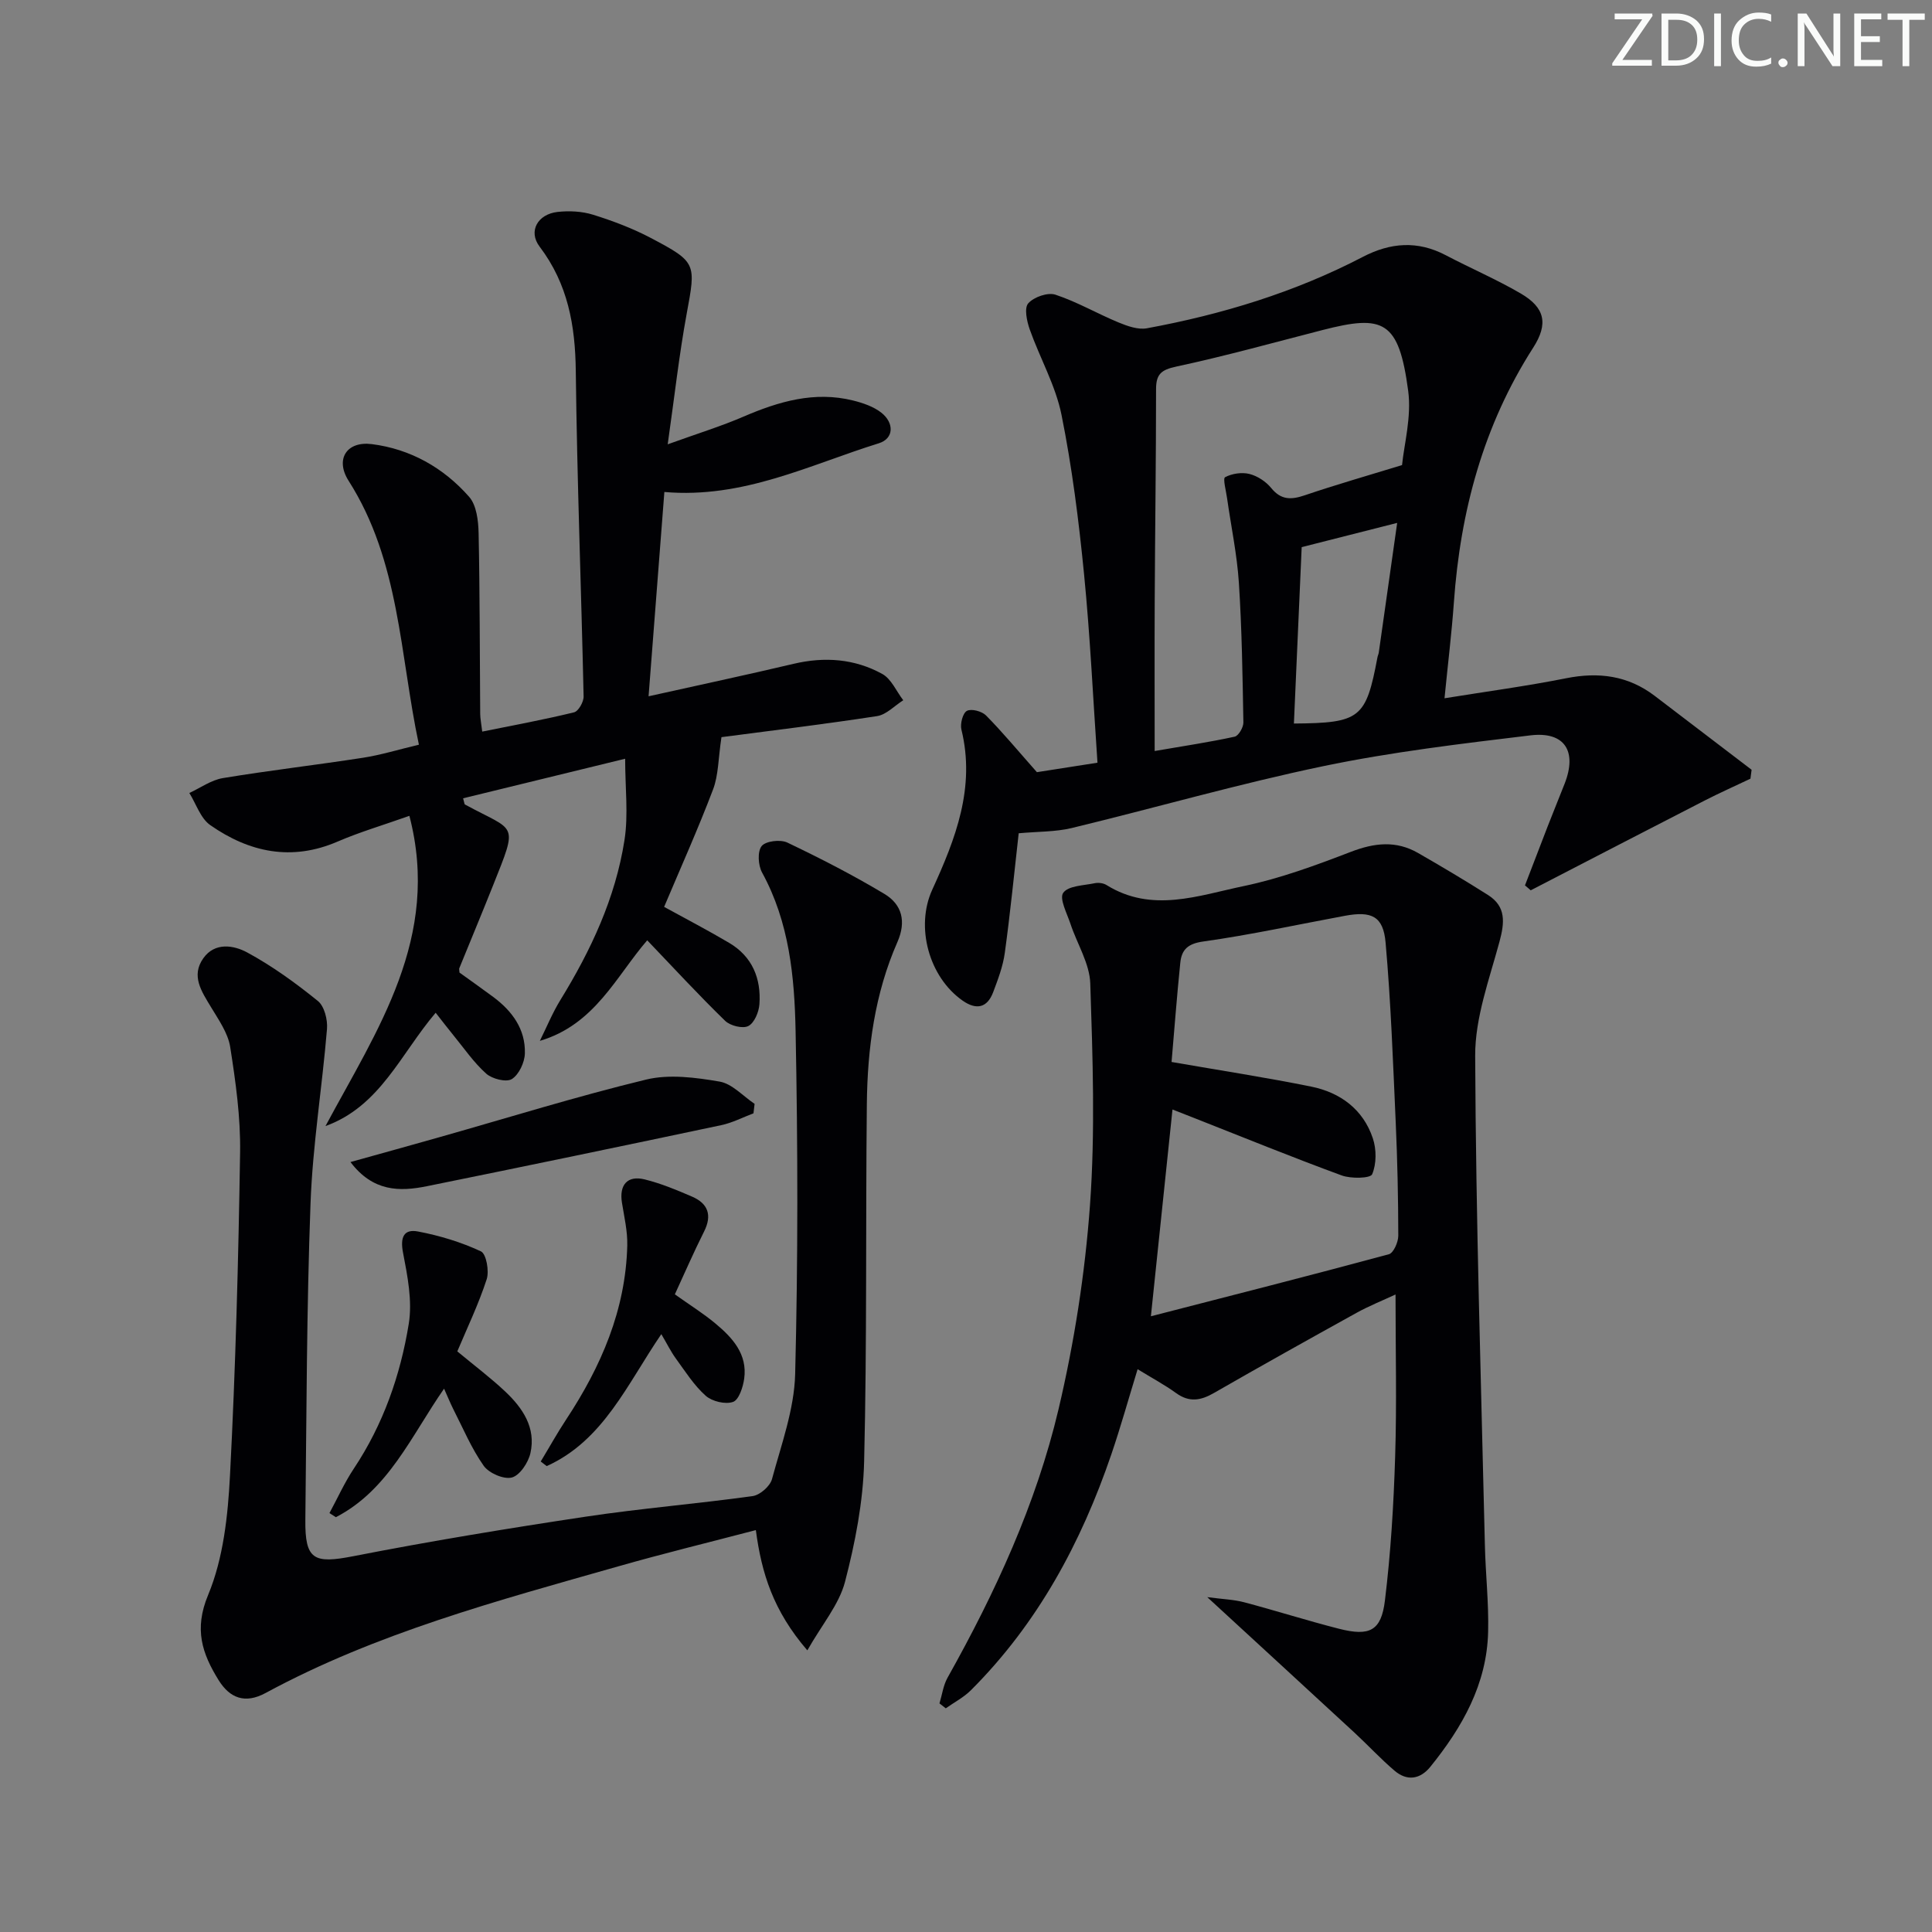 <svg enable-background="new 0 0 400 400" viewBox="0 0 400 400" xmlns="http://www.w3.org/2000/svg"><rect x="0" y="0" width="400" height="400" fill="#808080" stroke="none"/><g fill="#fafbfa"><path d="m342.2 3.2-6.3 9.2h6.1v1.2h-8.2v-.5l6.2-9.1h-5.7v-1.2h7.8v.4z"/><path d="m344 13.7v-10.9h3.1c1.6 0 3 .5 4.1 1.4 1.1 1 1.6 2.2 1.6 3.9s-.5 3-1.6 4-2.5 1.5-4.2 1.5h-3zm1.4-9.6v8.4h1.6c1.4 0 2.5-.4 3.2-1.1.8-.8 1.2-1.8 1.2-3.2s-.4-2.4-1.2-3.1-1.8-1-3.1-1z"/><path d="m356.3 2.8v10.9h-1.4v-10.9z"/><path d="m366.6 13.2c-.8.4-1.8.6-3 .6-1.6 0-2.8-.5-3.7-1.5s-1.4-2.3-1.4-3.9c0-1.7.5-3.2 1.6-4.2s2.4-1.6 4-1.6c1 0 1.9.1 2.6.4v1.5c-.8-.4-1.6-.6-2.6-.6-1.2 0-2.2.4-3 1.2s-1.1 1.9-1.1 3.3c0 1.3.4 2.3 1.1 3.1s1.6 1.1 2.8 1.1c1.1 0 2-.2 2.8-.7v1.3z"/><path d="m368.2 13c0-.3.1-.5.3-.6.2-.2.4-.3.6-.3.3 0 .5.1.7.3s.3.4.3.6-.1.5-.3.6c-.2.2-.4.3-.7.3s-.5-.1-.6-.3c-.2-.2-.3-.4-.3-.6z"/><path d="m381.1 13.7h-1.7l-5.5-8.4c-.2-.2-.3-.5-.4-.7 0 .2.1.8.1 1.5v7.6h-1.4v-10.9h1.8l5.3 8.3c.3.4.4.6.4.8 0-.3-.1-.8-.1-1.6v-7.5h1.4v10.9z"/><path d="m389.7 13.7h-5.8v-10.9h5.6v1.2h-4.2v3.5h3.9v1.2h-3.9v3.7h4.4z"/><path d="m398.4 4.1h-3.1v9.6h-1.4v-9.6h-3.1v-1.3h7.7v1.3z"/></g><path d="m194.51 352.67c.54-1.78.78-3.73 1.67-5.32 9.88-17.62 18.34-35.94 22.98-55.59 3.26-13.84 5.48-28.07 6.51-42.25 1.1-15.22.56-30.59.06-45.87-.13-4.16-2.73-8.22-4.1-12.36-.72-2.17-2.35-5.24-1.5-6.43 1.05-1.48 4.22-1.51 6.52-1.99.76-.16 1.78-.03 2.43.37 9.41 5.86 19.05 2.17 28.39.23 7.59-1.58 14.98-4.32 22.25-7.11 4.84-1.86 9.33-2.36 13.87.25 4.89 2.81 9.74 5.69 14.5 8.71 3.76 2.39 3.43 5.7 2.36 9.66-2.1 7.78-5.06 15.74-5.03 23.62.14 33.78 1.22 67.56 2.01 101.34.14 5.98.82 11.97.67 17.94-.26 10.81-5.34 19.73-11.94 27.9-2.12 2.63-4.84 3.05-7.44.83-2.9-2.47-5.5-5.29-8.3-7.88-9.77-9.03-19.58-18.02-30.47-28.05 3.19.43 5.48.49 7.63 1.06 6.58 1.74 13.07 3.81 19.66 5.49 6.3 1.6 8.72.46 9.49-5.82 1.21-9.88 1.81-19.85 2.12-29.81.35-10.96.08-21.93.08-33.58-2.66 1.24-5.48 2.36-8.11 3.82-9.87 5.46-19.72 10.96-29.5 16.58-2.73 1.57-5.09 1.98-7.81.02-2.41-1.74-5.05-3.15-7.98-4.95-1.87 6.09-3.49 11.91-5.44 17.63-6.25 18.31-15.25 35.03-29.07 48.83-1.49 1.49-3.46 2.51-5.21 3.75-.44-.33-.87-.68-1.3-1.02zm43.77-80.15c16.93-4.36 33.13-8.48 49.27-12.84.96-.26 1.95-2.51 1.95-3.83-.01-7.81-.18-15.62-.53-23.43-.56-12.44-1-24.89-2.1-37.28-.48-5.46-2.91-6.55-8.39-5.54-9.79 1.81-19.53 3.95-29.38 5.33-3.2.45-4.45 1.71-4.73 4.37-.72 7.04-1.25 14.09-1.81 20.57 10.06 1.75 19.53 3.2 28.91 5.1 6.02 1.22 10.75 4.7 12.76 10.7.77 2.29.77 5.3-.14 7.45-.37.86-4.38.95-6.31.24-10.27-3.77-20.41-7.9-30.59-11.91-1.46-.58-2.93-1.15-4.44-1.74-1.48 14.26-2.91 27.9-4.47 42.81z" fill="#010104"/><path d="m210.91 172.52c-.94 8.34-1.75 16.58-2.88 24.79-.38 2.76-1.41 5.47-2.4 8.1-1.23 3.27-3.48 3.74-6.3 1.78-7.01-4.88-9.84-15.29-6.32-22.98 4.82-10.53 8.98-21.17 6.04-33.16-.29-1.2.28-3.4 1.13-3.87.92-.5 3.1.07 3.96.94 3.4 3.44 6.49 7.17 10.54 11.75 2.94-.46 7.47-1.17 12.54-1.96-.91-13.24-1.51-26.18-2.78-39.06-1.09-11.05-2.48-22.11-4.67-32.98-1.23-6.08-4.48-11.75-6.58-17.68-.6-1.7-1.17-4.42-.3-5.39 1.16-1.31 4.03-2.31 5.62-1.79 4.51 1.49 8.69 3.94 13.1 5.76 1.82.75 4.01 1.53 5.83 1.2 15.58-2.87 30.63-7.45 44.73-14.79 5.71-2.97 11.33-3.4 17.14-.35 5.14 2.7 10.51 5 15.52 7.92 5.06 2.94 5.77 6.3 2.59 11.25-10.31 16.09-15.07 33.85-16.41 52.73-.45 6.29-1.22 12.55-1.94 19.84 8.67-1.4 16.96-2.51 25.15-4.14 6.75-1.35 12.85-.57 18.38 3.65 6.69 5.09 13.37 10.2 20.05 15.29-.08.62-.16 1.23-.24 1.85-3.17 1.51-6.37 2.93-9.49 4.53-12.02 6.16-24 12.38-36 18.58-.4-.34-.8-.68-1.19-1.02 1.57-4.07 3.12-8.15 4.7-12.22 1.15-2.94 2.34-5.87 3.5-8.81 2.65-6.73.04-10.89-7.08-10.03-14.34 1.73-28.73 3.43-42.85 6.37-17.52 3.65-34.76 8.62-52.17 12.83-3.33.79-6.88.7-10.92 1.07zm79.37-76.23c.41-4.24 1.99-9.96 1.27-15.37-1.94-14.59-5.13-15.83-17.73-12.59-10.08 2.59-20.13 5.39-30.3 7.57-3.12.67-4.17 1.58-4.17 4.68 0 14.64-.21 29.27-.28 43.91-.05 10.1-.01 20.2-.01 31 6.22-1.07 11.43-1.85 16.57-2.97.8-.18 1.81-1.93 1.8-2.93-.17-9.63-.31-19.27-.93-28.88-.38-5.89-1.62-11.72-2.45-17.58-.21-1.5-.9-4.07-.41-4.33 1.43-.76 3.47-1.07 5.05-.67 1.66.42 3.41 1.57 4.5 2.91 2.06 2.53 4.16 2.45 6.96 1.5 6.35-2.16 12.8-4 20.13-6.25zm-22.39 53.51c13.75-.11 14.92-1.06 17.3-13.72.06-.33.22-.63.27-.96 1.23-8.65 2.46-17.3 3.81-26.86-7.21 1.83-13.53 3.43-19.77 5.02-.54 12.25-1.06 24.17-1.61 36.52z" fill="#010104"/><path d="m86.73 154.18c-3.97-18.65-3.93-37.97-14.55-54.63-2.84-4.45-.43-8.26 4.8-7.6 7.99 1.01 14.85 4.89 20.14 10.9 1.54 1.74 1.91 4.93 1.97 7.48.26 12.49.23 24.99.33 37.48.01.98.22 1.95.42 3.66 6.48-1.31 12.79-2.47 19.01-3.99.91-.22 2.01-2.17 1.98-3.29-.49-22.46-1.36-44.92-1.62-67.38-.11-9.44-1.63-18.02-7.49-25.75-2.41-3.18-.4-6.71 3.7-7.18 2.42-.27 5.07-.14 7.38.58 4.1 1.28 8.18 2.82 11.97 4.82 9.51 5.01 9.32 5.28 7.39 15.73-1.55 8.43-2.49 16.96-3.92 26.98 6.23-2.25 11.08-3.74 15.71-5.74 7.31-3.14 14.69-5.31 22.67-3.33 2.05.51 4.23 1.25 5.85 2.52 2.68 2.11 2.64 5.36-.53 6.34-14.29 4.44-28.04 11.5-44.39 10.08-1.07 13.78-2.14 27.71-3.27 42.3 10.37-2.31 20.22-4.41 30.01-6.72 6.43-1.52 12.65-1.06 18.37 2.09 1.88 1.03 2.92 3.59 4.35 5.45-1.8 1.13-3.49 2.98-5.41 3.28-11.11 1.71-22.28 3.05-32.23 4.36-.67 4.43-.61 7.86-1.74 10.83-3.11 8.2-6.71 16.21-10.13 24.31 4.55 2.5 9.09 4.86 13.48 7.46 4.78 2.83 6.63 7.38 6.25 12.71-.12 1.62-1.06 3.87-2.3 4.5-1.16.59-3.74-.05-4.8-1.08-5.47-5.32-10.65-10.94-16.13-16.67-6.43 7.44-10.84 17.46-22.23 20.82 1.4-2.82 2.6-5.77 4.24-8.44 6.33-10.29 11.41-21.13 13.28-33.11.83-5.29.14-10.81.14-16.86-11.89 2.91-22.71 5.55-33.55 8.19.28 1.01.28 1.22.36 1.27 10.59 5.78 11.15 3.45 5.8 16.87-2.27 5.7-4.64 11.37-6.95 17.05-.06.14.01.33.04.89 2.19 1.58 4.61 3.28 6.98 5.04 3.93 2.92 6.7 6.68 6.56 11.7-.05 1.87-1.23 4.39-2.7 5.31-1.15.71-4.06-.02-5.3-1.12-2.57-2.29-4.57-5.23-6.78-7.93-1.22-1.49-2.39-3.03-3.69-4.68-7.26 8.54-11.51 19.37-22.81 23.46 10.71-19.99 23.93-39.04 17.37-64.23-5.52 1.96-10.3 3.36-14.84 5.32-9.55 4.13-18.31 2.24-26.39-3.4-2.01-1.4-2.92-4.39-4.33-6.65 2.3-1.06 4.52-2.68 6.93-3.08 9.65-1.6 19.39-2.72 29.06-4.22 3.61-.56 7.11-1.64 11.54-2.7z" fill="#010104"/><path d="m167.15 341.69c-7.06-8.19-9.48-15.98-10.66-24.9-9.73 2.55-19.18 4.85-28.53 7.52-24.91 7.09-49.99 13.77-72.98 26.21-4.23 2.29-7.4 1.08-9.73-2.68-3.39-5.48-5.13-10.51-2.16-17.62 3.16-7.6 4.1-16.43 4.53-24.8 1.16-22.26 1.74-44.55 2.09-66.84.11-7.27-.92-14.61-2.05-21.81-.46-2.91-2.42-5.66-4-8.3-1.93-3.21-4.15-6.42-1.57-10.07 2.4-3.4 6.34-2.69 9.08-1.21 5.19 2.81 10.04 6.33 14.64 10.05 1.35 1.09 2.05 3.89 1.89 5.81-1 12.06-2.97 24.07-3.41 36.14-.81 21.79-.82 43.62-1.07 65.43-.1 8.34 1.76 9.17 9.9 7.58 15.95-3.12 32-5.76 48.08-8.18 11.49-1.73 23.11-2.67 34.62-4.27 1.52-.21 3.61-2.04 4.01-3.51 1.94-7.18 4.61-14.45 4.8-21.75.6-23.65.56-47.33.09-70.98-.22-11.24-1.3-22.57-6.94-32.86-.82-1.49-.99-4.35-.09-5.48.84-1.05 3.88-1.41 5.31-.73 6.85 3.27 13.63 6.75 20.13 10.65 3.62 2.18 4.54 5.68 2.67 9.95-4.69 10.67-6.21 22.03-6.33 33.55-.26 24.66.04 49.33-.56 73.98-.21 8.37-1.85 16.84-3.97 24.97-1.24 4.69-4.74 8.77-7.79 14.15z" fill="#010104"/><path d="m91.94 287.51c-6.83 9.82-11.49 20.96-22.4 26.61-.44-.28-.89-.57-1.33-.85 1.67-3.08 3.11-6.3 5.04-9.2 6.09-9.15 9.65-19.33 11.38-29.99.77-4.74-.26-9.91-1.19-14.74-.62-3.2.18-4.94 3.12-4.37 4.46.85 8.92 2.2 13.01 4.11 1.11.52 1.75 4.08 1.19 5.79-1.68 5.16-4.05 10.09-6.08 14.92 3.6 2.99 6.92 5.48 9.92 8.31 3.62 3.41 6.4 7.51 5.22 12.75-.44 1.96-2.19 4.61-3.84 5.05-1.68.44-4.76-.9-5.84-2.43-2.55-3.62-4.29-7.81-6.32-11.78-.64-1.29-1.18-2.63-1.88-4.18z" fill="#010104"/><path d="m139.72 267.98c3.1 2.21 5.92 3.96 8.44 6.07 3.51 2.93 6.61 6.32 5.92 11.37-.24 1.76-1.1 4.41-2.31 4.83-1.6.56-4.34-.1-5.66-1.27-2.43-2.16-4.23-5.04-6.18-7.71-1.05-1.45-1.85-3.09-3.01-5.05-7.07 10.35-11.98 22.02-23.73 27.32-.41-.32-.83-.63-1.24-.95 1.75-2.89 3.39-5.85 5.25-8.67 7.24-10.97 12.34-22.7 12.67-36.06.07-2.94-.63-5.91-1.1-8.84-.6-3.7 1.12-5.73 4.73-4.83 3.35.83 6.6 2.18 9.79 3.56 3.28 1.42 4.19 3.81 2.49 7.21-2.14 4.25-4.03 8.62-6.06 13.02z" fill="#010104"/><path d="m156 230.5c-2.23.84-4.4 1.98-6.71 2.46-20.28 4.29-40.58 8.51-60.9 12.63-5.66 1.15-11.17 1.15-15.83-5 6.64-1.85 12.61-3.5 18.57-5.19 14.2-4.02 28.32-8.42 42.66-11.89 4.78-1.15 10.22-.43 15.19.42 2.6.44 4.84 3 7.25 4.61-.08.65-.15 1.3-.23 1.96z" fill="#010104"/></svg>